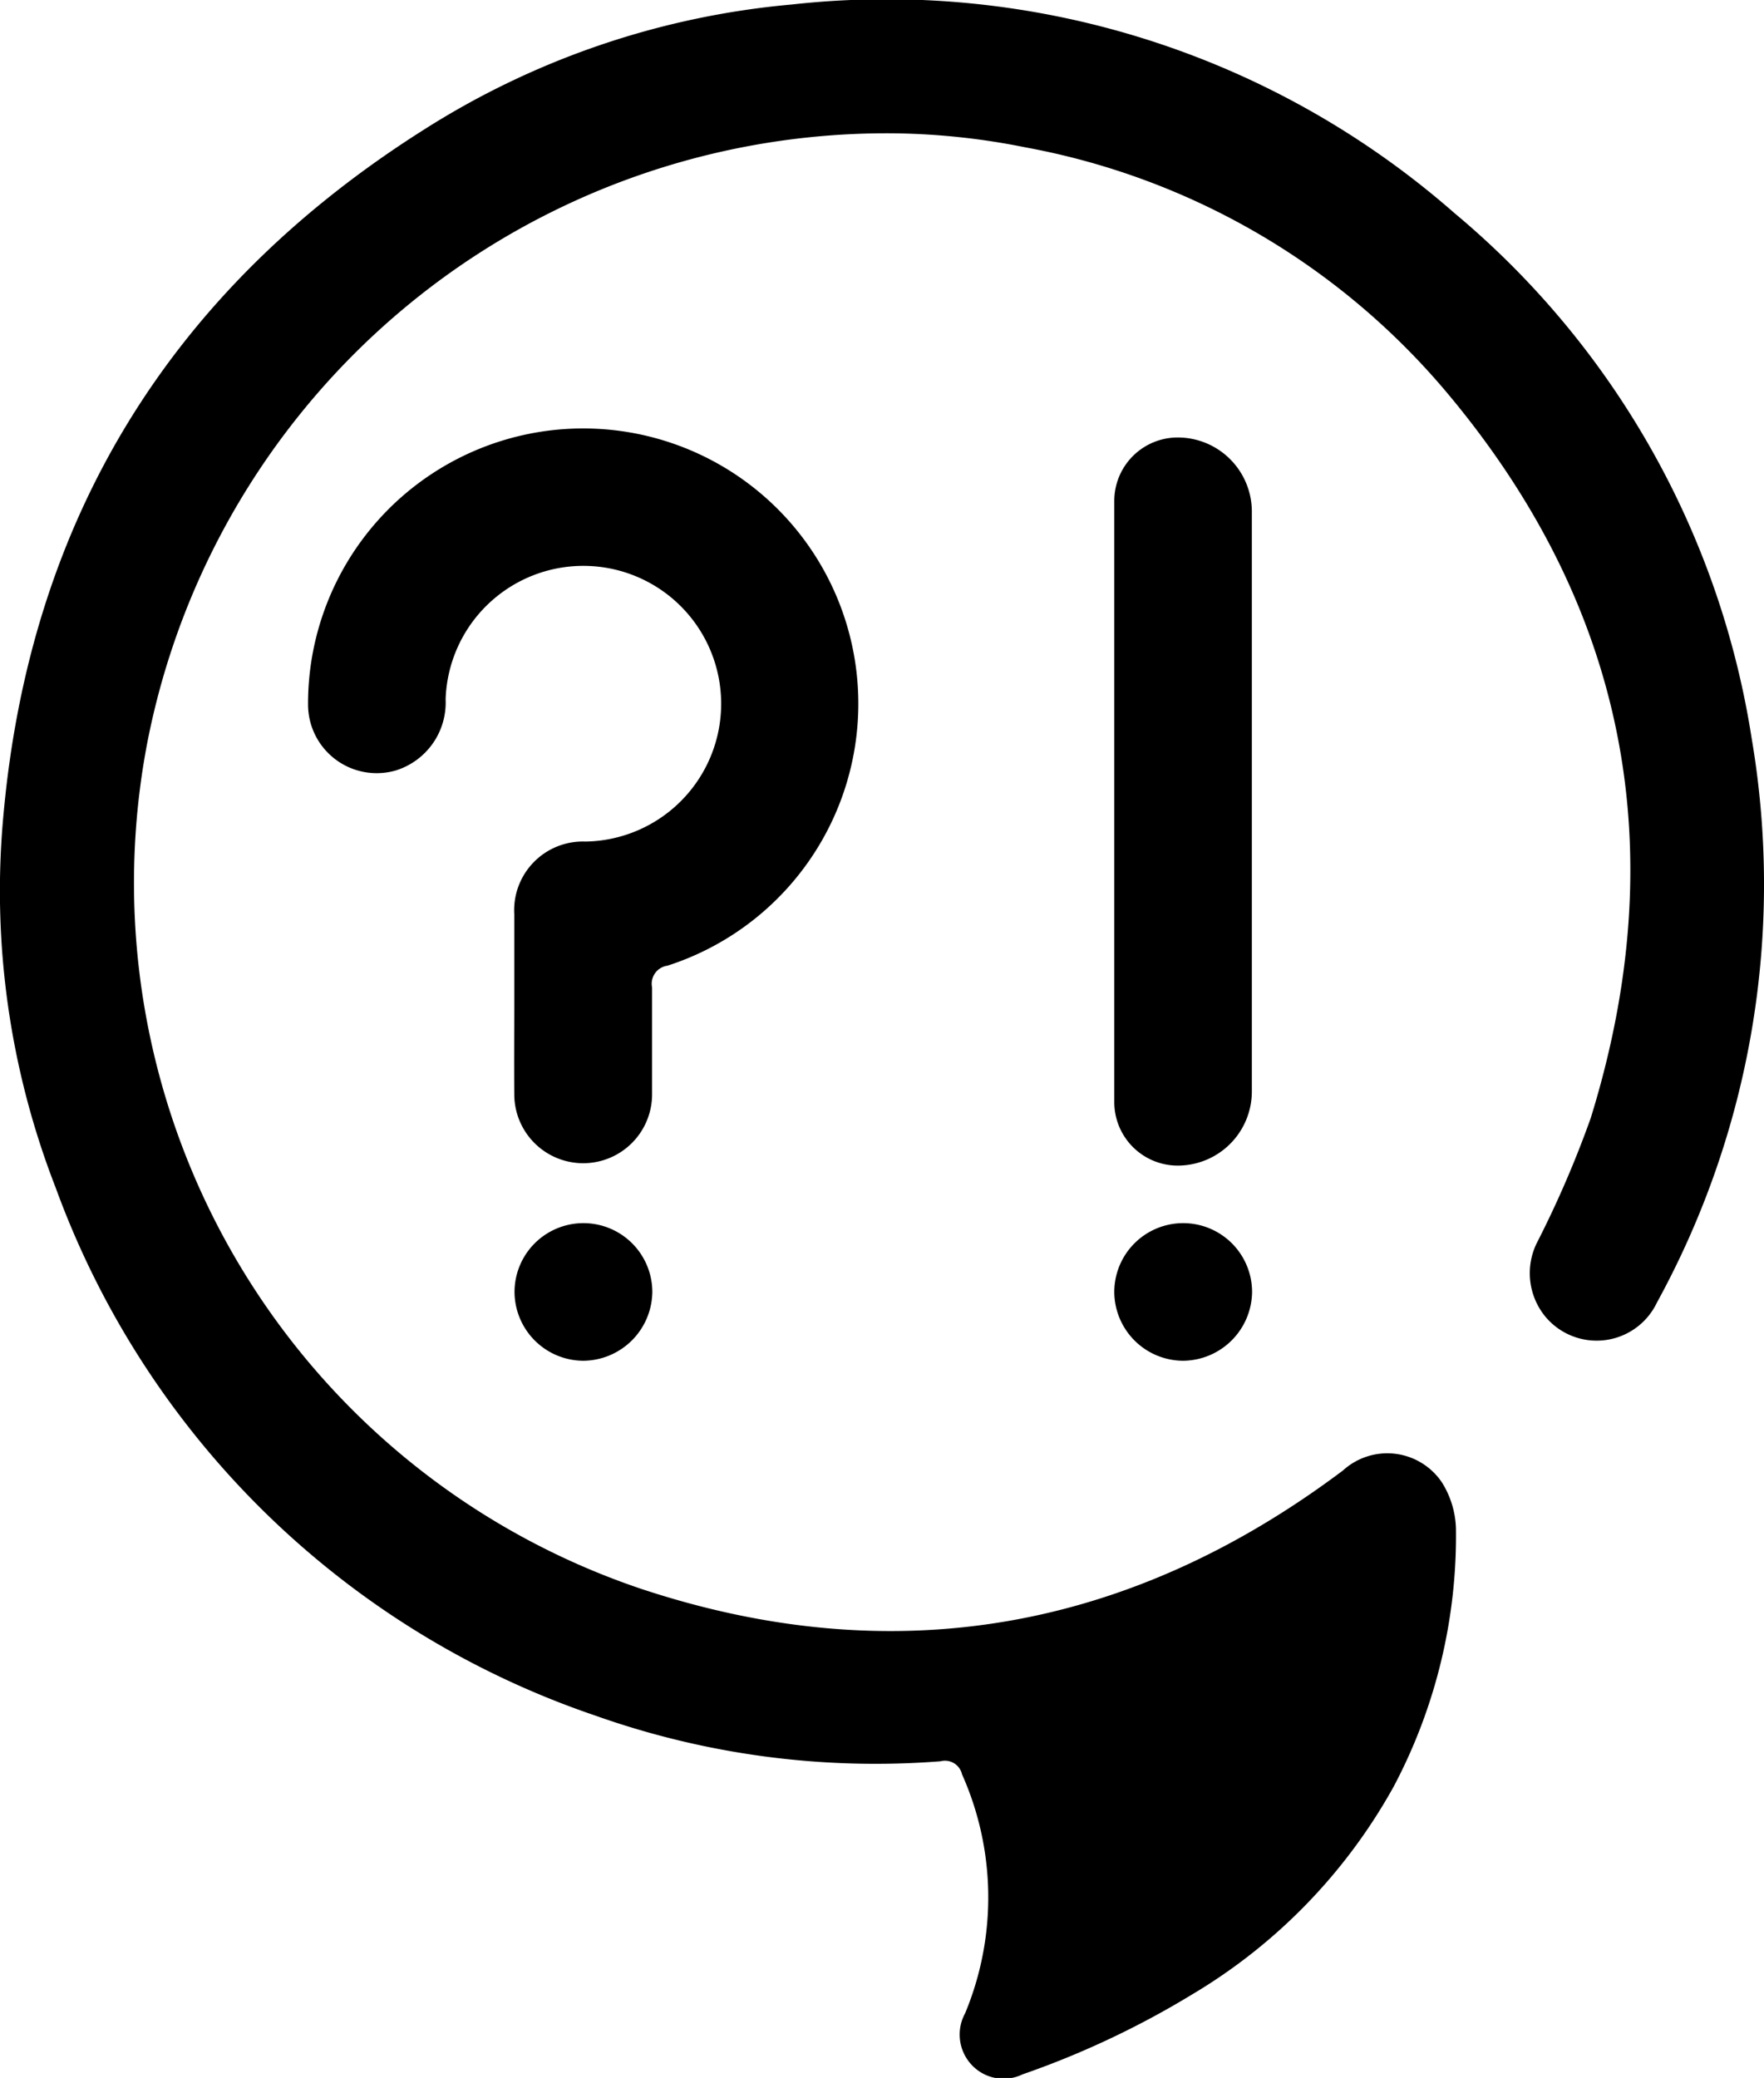 <svg id="Слой_1" data-name="Слой 1" xmlns="http://www.w3.org/2000/svg" viewBox="0 0 74.5 87.73"><path d="M39.23 6.63A31.82 31.82 0 0 0 7.58 32.41a31.45 31.45 0 0 0 20.87 35.67c10.68 3.54 20.63 1.77 29.64-5a2.78 2.78 0 0 1 4.18.51 3.87 3.87 0 0 1 .59 1.94 22.63 22.63 0 0 1-2.62 10.88 23.41 23.41 0 0 1-8.55 8.81 37.33 37.33 0 0 1-7.14 3.36 1.84 1.84 0 0 1-2.15-.41 1.87 1.87 0 0 1-.27-2.17A12.74 12.74 0 0 0 42 75.91a.74.74 0 0 0-.91-.55 35.4 35.4 0 0 1-14.58-1.93A36.87 36.87 0 0 1 3.72 51.14a34.52 34.52 0 0 1-2.21-15.67c1.12-12.6 7.12-22.27 17.77-29a34.68 34.68 0 0 1 15.53-5.28A36.37 36.37 0 0 1 62.8 10a36.1 36.1 0 0 1 12.55 22.18 36.71 36.71 0 0 1-4 23.81 2.82 2.82 0 0 1-4.72.59 2.89 2.89 0 0 1-.31-3.19 44.16 44.16 0 0 0 2.23-5.18c3.51-11.32 1.52-21.62-6.12-30.69a30.44 30.44 0 0 0-17.76-10.3 29.72 29.72 0 0 0-5.44-.59Z" transform="translate(-1.37 -1)"/><path d="M23.09 43.33V39.6a2.9 2.9 0 0 1 3-3.07 5.82 5.82 0 1 0-5.9-6 3 3 0 0 1-2.11 3 2.9 2.9 0 0 1-3.7-2.79 11.62 11.62 0 1 1 15.18 11.03.77.77 0 0 0-.65.92v4.51a2.91 2.91 0 1 1-5.82 0c-.01-1.32 0-2.6 0-3.87ZM26 58.45a2.92 2.92 0 0 1-2.9-2.9 2.91 2.91 0 1 1 5.82 0 2.94 2.94 0 0 1-2.92 2.9Zm25.33 0a2.92 2.92 0 0 1-2.9-2.9 2.91 2.91 0 1 1 5.82 0 2.94 2.94 0 0 1-2.92 2.9Z" transform="translate(-1.37 -1)"/><path d="M49.74 18.47a3.13 3.13 0 0 1 3.13 3.13v24.48a3.13 3.13 0 0 1-3.13 3.13 2.68 2.68 0 0 1-2.68-2.68V21.15a2.68 2.68 0 0 1 2.68-2.68Z"/></svg>